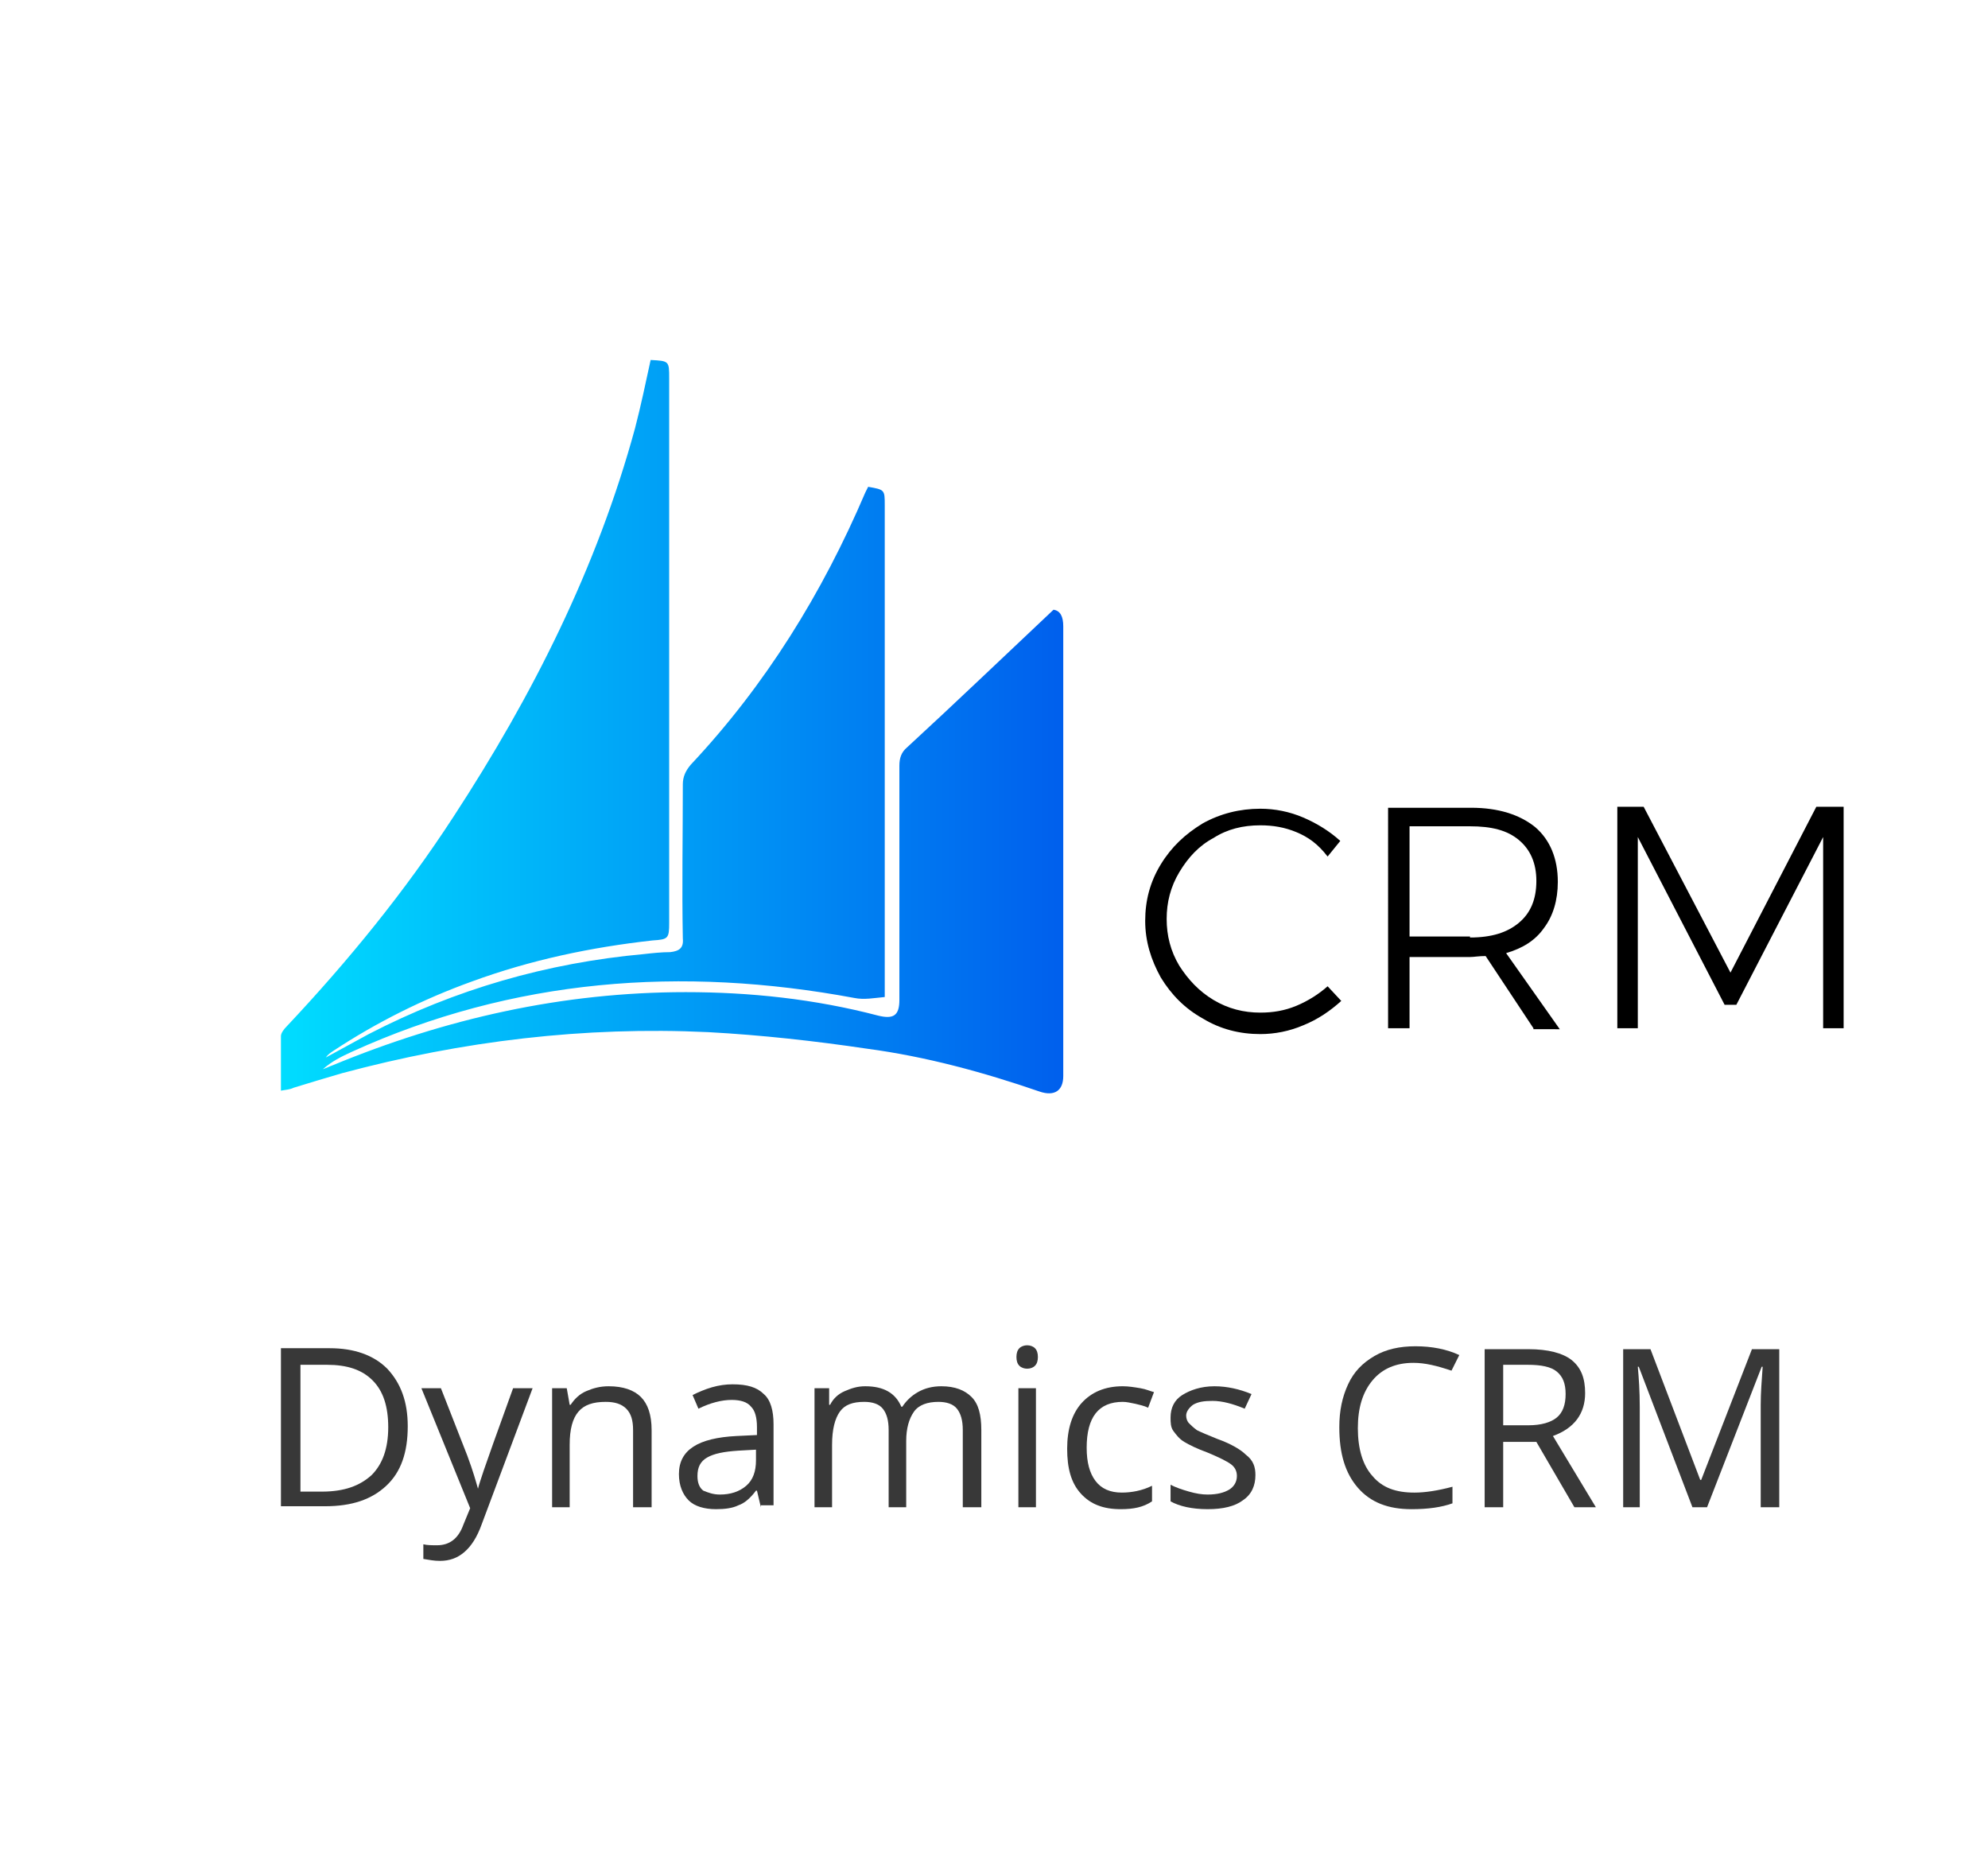 <svg xmlns="http://www.w3.org/2000/svg" xmlns:xlink="http://www.w3.org/1999/xlink" id="Layer_1" x="0px" y="0px" viewBox="0 0 203.8 189.5" style="enable-background:new 0 0 203.8 189.5;" xml:space="preserve"><style type="text/css">	.st0{fill:#00205B;}	.st1{fill:#383838;}	.st2{fill:url(#SVGID_1_);}	.st3{fill:url(#SVGID_2_);}	.st4{fill:url(#SVGID_3_);}	.st5{fill:url(#SVGID_4_);}	.st6{fill:url(#SVGID_5_);}	.st7{fill:#BBE4ED;}	.st8{fill:#00949B;}	.st9{fill:#61C8D8;}</style><g>	<g>		<path class="st1" d="M41.8,146.2c0,2.7-0.7,4.7-2.2,6.1c-1.5,1.4-3.5,2.1-6.3,2.1h-4.5v-16.2h5c2.5,0,4.5,0.7,5.9,2.1    C41.1,141.8,41.8,143.7,41.8,146.2z M39.8,146.3c0-2.1-0.5-3.7-1.6-4.8c-1.1-1.1-2.6-1.6-4.7-1.6h-2.7v13H33    c2.3,0,3.9-0.6,5.1-1.7C39.2,150.1,39.8,148.5,39.8,146.3z"></path>		<path class="st1" d="M43.2,142.3h2l2.7,6.9c0.6,1.6,0.9,2.7,1.1,3.4H49c0.1-0.4,0.3-1,0.6-1.9c0.3-0.9,1.3-3.7,3-8.4h2l-5.2,13.9    c-0.5,1.4-1.1,2.3-1.8,2.9c-0.7,0.6-1.5,0.9-2.5,0.9c-0.6,0-1.1-0.1-1.7-0.2v-1.5c0.4,0.1,0.9,0.1,1.4,0.1c1.3,0,2.2-0.7,2.7-2.1    l0.7-1.7L43.2,142.3z"></path>		<path class="st1" d="M64.9,154.5v-7.9c0-1-0.2-1.7-0.7-2.2s-1.2-0.7-2.1-0.7c-1.3,0-2.2,0.3-2.8,1c-0.6,0.7-0.9,1.8-0.9,3.4v6.4    h-1.8v-12.2h1.5l0.3,1.7h0.1c0.4-0.6,0.9-1.1,1.6-1.4c0.7-0.3,1.4-0.5,2.3-0.5c1.5,0,2.6,0.4,3.3,1.1c0.7,0.7,1.1,1.8,1.1,3.4v7.9    H64.9z"></path>		<path class="st1" d="M78,154.5l-0.4-1.7h-0.1c-0.6,0.8-1.2,1.3-1.8,1.5c-0.6,0.3-1.4,0.4-2.3,0.4c-1.2,0-2.2-0.3-2.8-0.9    s-1-1.5-1-2.7c0-2.5,2-3.7,5.9-3.9l2.1-0.1v-0.8c0-1-0.2-1.7-0.6-2.1c-0.4-0.5-1.1-0.7-2-0.7c-1,0-2.2,0.3-3.4,0.9l-0.6-1.4    c0.6-0.3,1.3-0.6,2-0.8c0.7-0.2,1.4-0.3,2.1-0.3c1.5,0,2.5,0.3,3.2,1c0.7,0.6,1,1.7,1,3.1v8.3H78z M73.8,153.2    c1.1,0,2-0.3,2.7-0.9c0.7-0.6,1-1.5,1-2.6v-1.1l-1.8,0.1c-1.5,0.1-2.5,0.3-3.2,0.7s-1,1-1,1.9c0,0.7,0.2,1.2,0.6,1.5    C72.6,153,73.1,153.2,73.8,153.2z"></path>		<path class="st1" d="M98.7,154.5v-7.9c0-1-0.2-1.7-0.6-2.2c-0.4-0.5-1.1-0.7-1.9-0.7c-1.1,0-2,0.3-2.5,1s-0.8,1.7-0.8,3v6.8h-1.8    v-7.9c0-1-0.2-1.7-0.6-2.2c-0.4-0.5-1.1-0.7-1.9-0.7c-1.2,0-2,0.3-2.5,1c-0.5,0.7-0.8,1.8-0.8,3.4v6.4h-1.8v-12.2h1.5L85,144h0.1    c0.3-0.6,0.8-1.1,1.5-1.4s1.3-0.5,2.1-0.5c1.9,0,3.1,0.7,3.7,2.1h0.1c0.4-0.6,0.9-1.1,1.6-1.5s1.5-0.6,2.4-0.6    c1.4,0,2.4,0.4,3.1,1.1c0.7,0.7,1,1.8,1,3.4v7.9H98.7z"></path>		<path class="st1" d="M104.2,139.1c0-0.4,0.1-0.7,0.3-0.9s0.5-0.3,0.8-0.3c0.3,0,0.6,0.1,0.8,0.3s0.3,0.5,0.3,0.9    c0,0.4-0.1,0.7-0.3,0.9s-0.5,0.3-0.8,0.3c-0.3,0-0.6-0.1-0.8-0.3S104.2,139.5,104.2,139.1z M106.2,154.5h-1.8v-12.2h1.8V154.5z"></path>		<path class="st1" d="M114.9,154.7c-1.8,0-3.1-0.5-4.1-1.6c-1-1.1-1.4-2.6-1.4-4.6c0-2,0.5-3.6,1.5-4.7c1-1.1,2.4-1.7,4.2-1.7    c0.6,0,1.2,0.1,1.8,0.2c0.6,0.1,1,0.3,1.4,0.4l-0.6,1.6c-0.4-0.2-0.9-0.3-1.3-0.4c-0.5-0.1-0.9-0.2-1.3-0.2    c-2.5,0-3.7,1.6-3.7,4.7c0,1.5,0.3,2.6,0.9,3.4c0.6,0.8,1.5,1.2,2.7,1.2c1,0,2.1-0.2,3.1-0.7v1.6    C117.2,154.5,116.2,154.7,114.9,154.7z"></path>		<path class="st1" d="M128.7,151.2c0,1.1-0.4,2-1.3,2.6c-0.8,0.6-2,0.9-3.6,0.9c-1.6,0-2.9-0.3-3.8-0.8v-1.7    c0.6,0.3,1.2,0.5,1.9,0.7c0.7,0.2,1.3,0.3,1.9,0.3c1,0,1.7-0.2,2.2-0.5c0.5-0.3,0.8-0.8,0.8-1.4c0-0.5-0.2-0.9-0.6-1.2    c-0.4-0.3-1.2-0.7-2.4-1.2c-1.1-0.4-1.9-0.8-2.4-1.1c-0.5-0.3-0.8-0.7-1.1-1.1s-0.3-0.9-0.3-1.4c0-1,0.4-1.8,1.2-2.3    s1.9-0.9,3.3-0.9c1.3,0,2.6,0.3,3.8,0.8l-0.7,1.5c-1.2-0.5-2.3-0.8-3.3-0.8c-0.9,0-1.5,0.1-2,0.4c-0.4,0.3-0.7,0.7-0.7,1.1    c0,0.3,0.1,0.6,0.3,0.8c0.2,0.2,0.4,0.4,0.8,0.7c0.4,0.2,1.1,0.5,2.1,0.9c1.4,0.5,2.4,1.1,2.9,1.6    C128.5,149.7,128.7,150.4,128.7,151.2z"></path>		<path class="st1" d="M144.9,139.7c-1.8,0-3.2,0.6-4.2,1.8c-1,1.2-1.5,2.8-1.5,4.9c0,2.1,0.5,3.8,1.5,4.9c1,1.2,2.4,1.7,4.3,1.7    c1.1,0,2.4-0.2,3.9-0.6v1.7c-1.1,0.4-2.5,0.6-4.2,0.6c-2.4,0-4.2-0.7-5.5-2.2c-1.3-1.5-1.9-3.5-1.9-6.2c0-1.7,0.3-3.1,0.9-4.4    c0.6-1.3,1.5-2.2,2.7-2.9c1.2-0.7,2.6-1,4.2-1c1.7,0,3.2,0.3,4.5,0.9l-0.8,1.6C147.3,140,146.1,139.7,144.9,139.7z"></path>		<path class="st1" d="M154.1,147.8v6.7h-1.9v-16.2h4.5c2,0,3.5,0.4,4.4,1.1c1,0.8,1.4,1.9,1.4,3.4c0,2.1-1.1,3.6-3.3,4.4l4.4,7.3    h-2.2l-3.9-6.7H154.1z M154.1,146.1h2.6c1.3,0,2.3-0.3,2.9-0.8c0.6-0.5,0.9-1.3,0.9-2.4c0-1.1-0.3-1.8-0.9-2.3s-1.6-0.7-3-0.7    h-2.5V146.1z"></path>		<path class="st1" d="M173.5,154.5l-5.5-14.4h-0.1c0.1,1.1,0.2,2.5,0.2,4.1v10.3h-1.7v-16.2h2.8l5.1,13.4h0.1l5.2-13.4h2.8v16.2    h-1.9v-10.5c0-1.2,0.1-2.5,0.2-3.9h-0.1l-5.6,14.4H173.5z"></path>	</g></g><g>	<g>		<path d="M132.9,85.3c-1.2-0.5-2.4-0.7-3.7-0.7c-1.8,0-3.4,0.4-4.8,1.3c-1.5,0.8-2.6,2-3.5,3.5s-1.3,3.1-1.3,4.8    c0,1.7,0.4,3.3,1.3,4.8c0.9,1.4,2,2.6,3.5,3.5s3.1,1.3,4.8,1.3c1.3,0,2.5-0.2,3.7-0.7c1.2-0.5,2.3-1.2,3.2-2l1.4,1.5    c-1.1,1-2.4,1.9-3.9,2.5c-1.4,0.6-2.9,0.9-4.4,0.9c-2.1,0-4.1-0.5-5.9-1.6c-1.8-1-3.2-2.4-4.3-4.2c-1-1.8-1.6-3.7-1.6-5.8    c0-2.1,0.5-4,1.6-5.8s2.5-3.1,4.3-4.2c1.8-1,3.8-1.5,5.9-1.5c1.5,0,3,0.3,4.4,0.9c1.4,0.6,2.7,1.4,3.8,2.4l-1.3,1.6    C135.1,86.5,134.1,85.8,132.9,85.3z"></path>		<path d="M157.2,105.4l-4.9-7.4c-0.7,0-1.2,0.1-1.6,0.1h-6.2v7.3h-2.2V82.8h8.5c2.8,0,5,0.7,6.6,2c1.5,1.3,2.3,3.2,2.3,5.6    c0,1.9-0.5,3.5-1.4,4.7c-0.9,1.3-2.2,2.1-3.9,2.6l5.5,7.8H157.2z M150.7,96.1c2.2,0,3.8-0.5,5-1.5c1.2-1,1.8-2.4,1.8-4.3    c0-1.8-0.6-3.2-1.8-4.2s-2.8-1.4-5-1.4h-6.2v11.3H150.7z"></path>		<path d="M165.7,82.7h2.8l8.9,17l8.8-17h2.8v22.7h-2.1l0-19.6L178,103h-1.2l-8.9-17.2v19.6h-2.1V82.7z"></path>	</g>	<linearGradient id="SVGID_1_" gradientUnits="userSpaceOnUse" x1="28.817" y1="74.513" x2="109.038" y2="74.513">		<stop offset="0" style="stop-color:#00DDFF"></stop>		<stop offset="1" style="stop-color:#005FED"></stop>	</linearGradient>	<path class="st2" d="M28.8,111.8c0-2,0-3.8,0-5.6c0-0.3,0.3-0.7,0.6-1c6.3-6.7,12.1-13.8,17.1-21.5c8.1-12.4,14.7-25.5,18.6-39.8   c0.6-2.3,1.1-4.7,1.6-7c1.9,0.1,1.9,0.1,1.9,1.9c0,18.6,0,37.2,0,55.8c0,1.6-0.1,1.7-1.7,1.8c-6.3,0.7-12.5,2-18.5,4.2   c-5,1.8-9.8,4.2-14.2,7.1c-0.3,0.2-0.6,0.4-0.8,0.7c1.5-0.8,2.9-1.6,4.4-2.4c8.9-4.6,18.3-7.3,28.2-8.2c0.9-0.1,1.8-0.2,2.7-0.2   c0.9-0.1,1.4-0.4,1.3-1.4c-0.1-5.3,0-10.5,0-15.8c0-0.8,0.3-1.4,0.8-2c7.7-8.2,13.5-17.6,17.9-27.9c0.1-0.2,0.2-0.4,0.3-0.6   c1.7,0.3,1.7,0.3,1.7,1.9c0,16.3,0,32.6,0,48.9c0,0.4,0,0.8,0,1.5c-1.1,0.1-2.1,0.3-3.1,0.1c-17.7-3.3-35-2-51.5,5.5   c-1.1,0.5-2.1,1-3,1.8c0.3-0.1,0.7-0.3,1-0.4c11.6-4.8,23.6-7.5,36.2-7.5c6.6,0,13.2,0.7,19.7,2.4c1.6,0.4,2.2,0,2.2-1.6   c0-8,0-16,0-24c0-0.8,0.2-1.4,0.8-1.9c5-4.6,9.9-9.3,15-14.1c0.7,0.1,1,0.7,1,1.7c0,15.4,0,30.7,0,46.1c0,1.5-0.9,2.1-2.4,1.6   c-5.8-2-11.7-3.6-17.7-4.4c-5.4-0.8-10.8-1.4-16.3-1.7c-12.7-0.6-25.2,0.9-37.5,4.2c-1.7,0.5-3.4,1-5,1.5   C29.7,111.7,29.3,111.7,28.8,111.8z"></path></g></svg>
